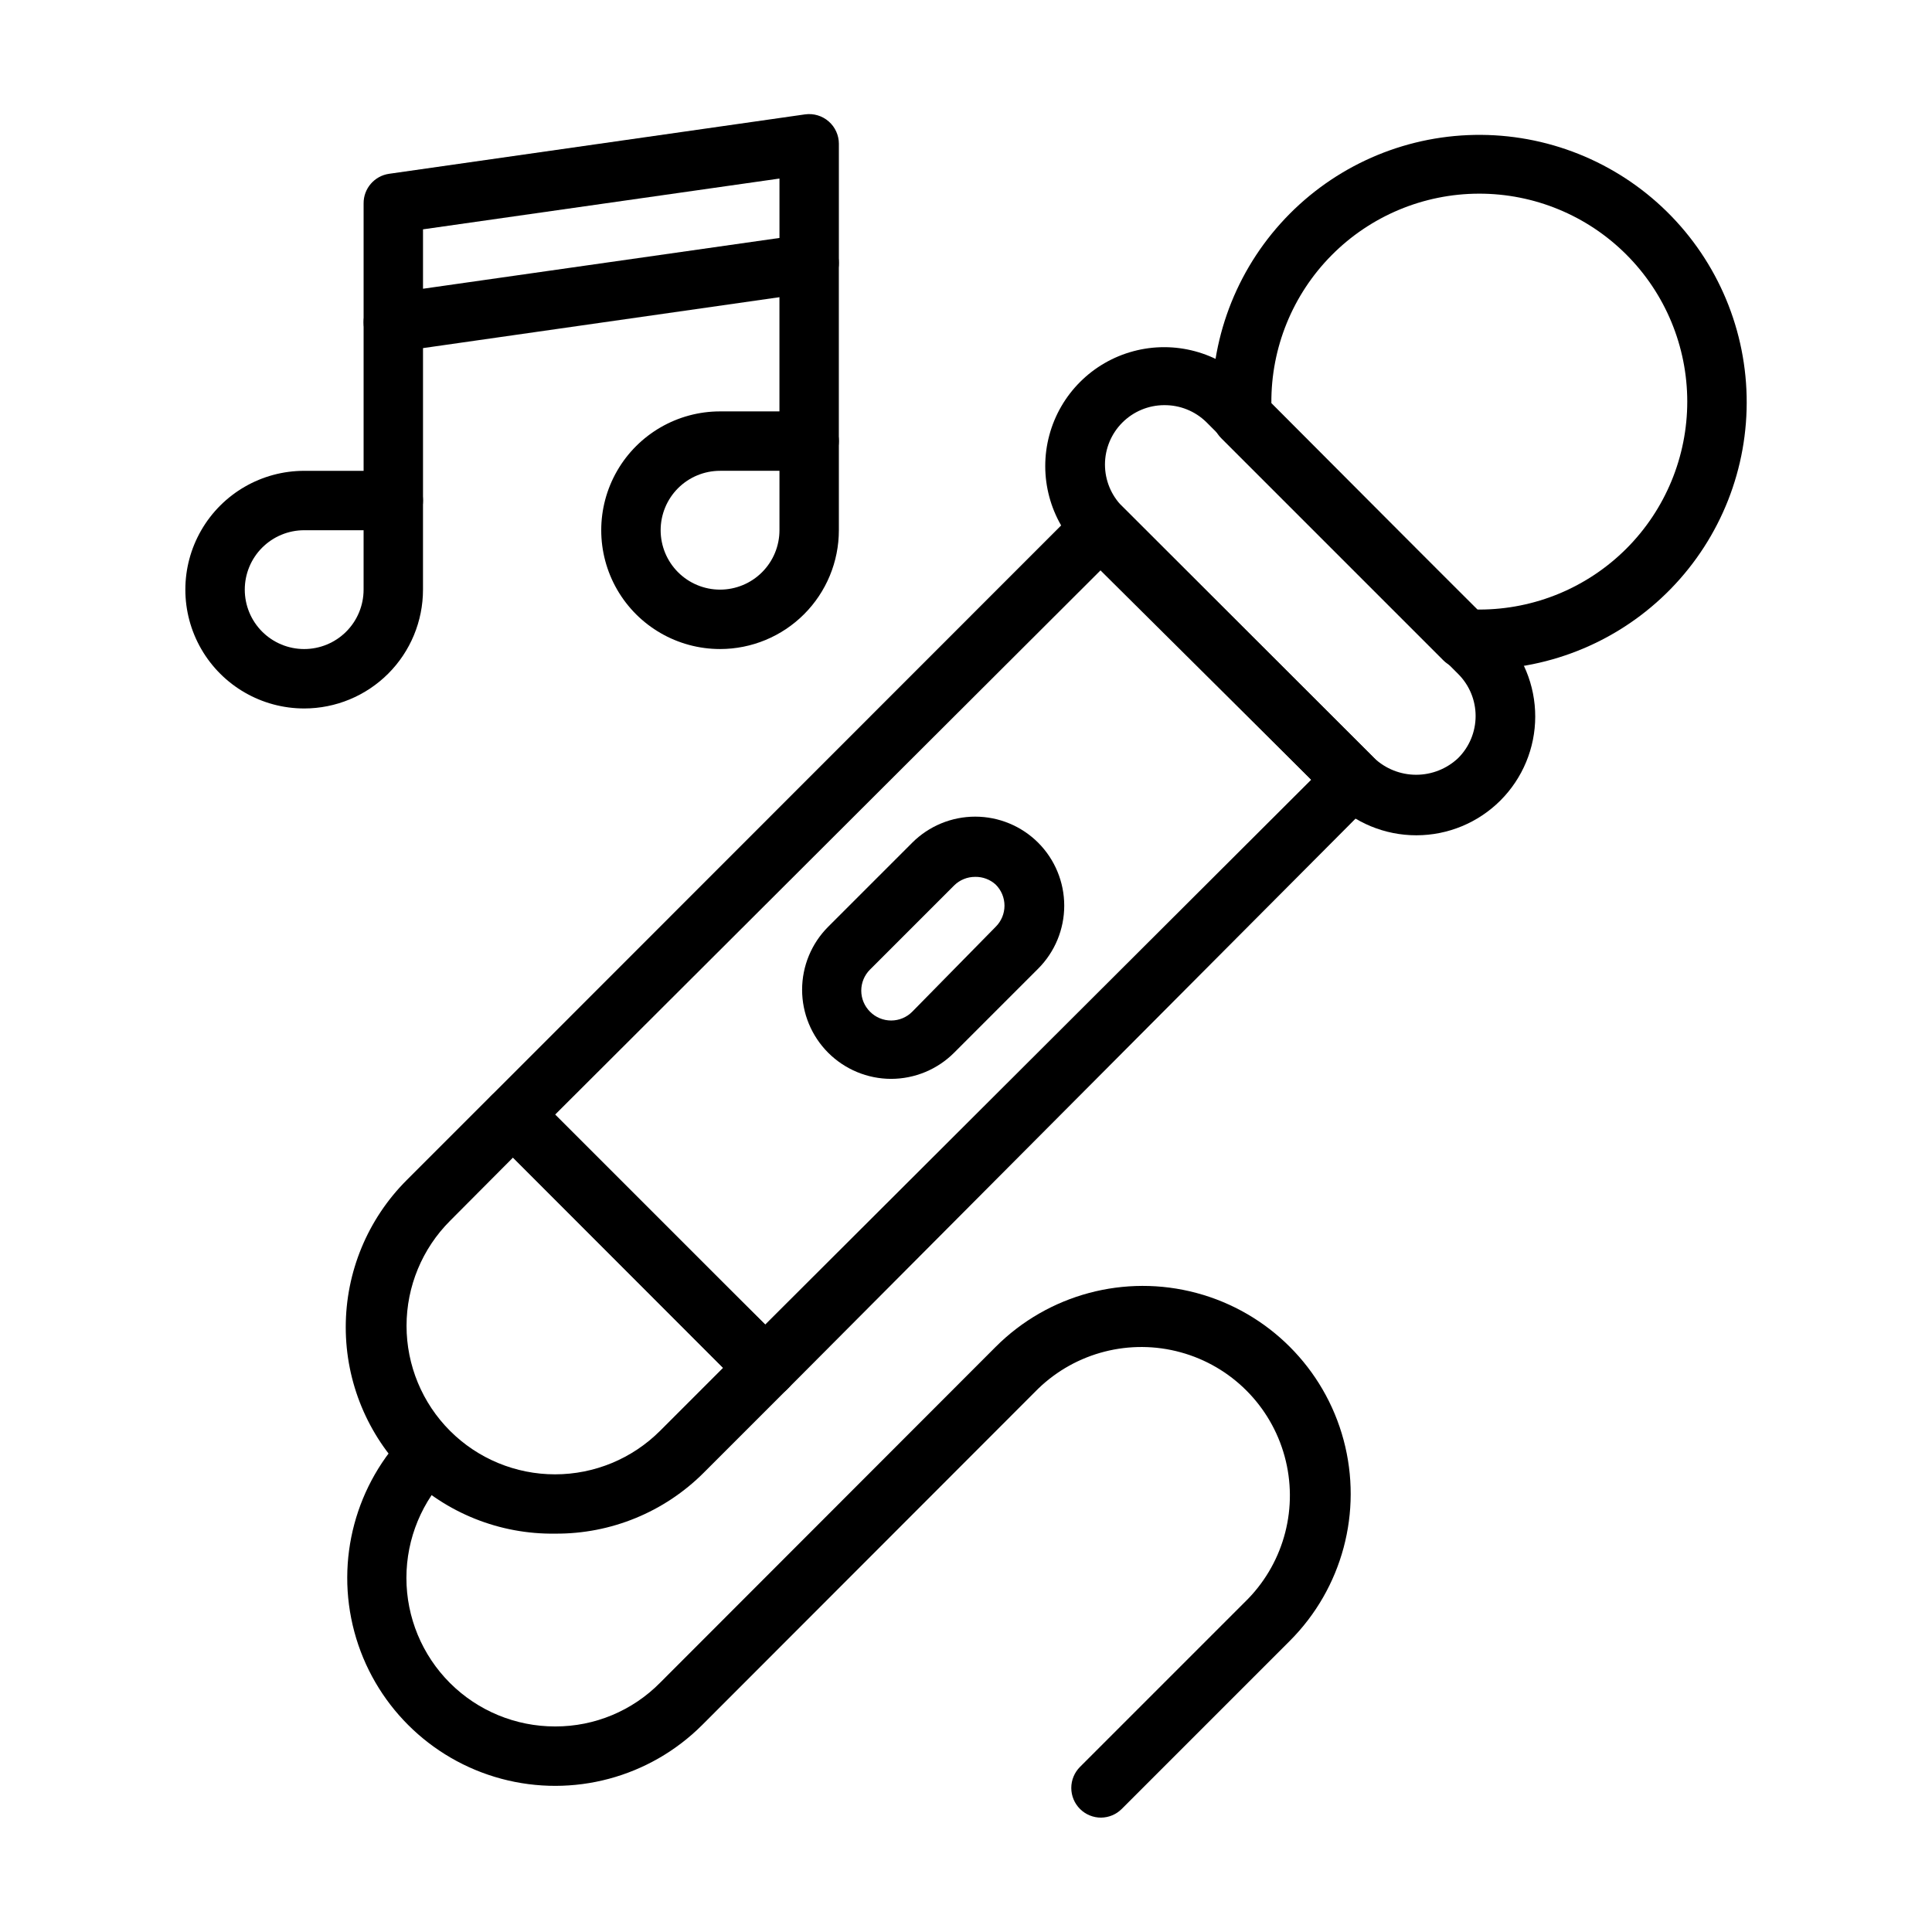 <?xml version="1.0" encoding="UTF-8"?>
<!-- Uploaded to: ICON Repo, www.iconrepo.com, Generator: ICON Repo Mixer Tools -->
<svg fill="#000000" width="800px" height="800px" version="1.1" viewBox="144 144 512 512" xmlns="http://www.w3.org/2000/svg">
 <g>
  <path d="m346.79 514.38c-2.106-0.008-4.117-0.859-5.59-2.363l-66.754-66.754c-1.492-1.477-2.332-3.488-2.332-5.59 0-2.098 0.84-4.109 2.332-5.586l155.79-155.87h-0.004c1.48-1.492 3.492-2.328 5.59-2.328s4.109 0.836 5.59 2.328l66.754 66.676c3.051 3.07 3.051 8.027 0 11.098l-155.39 156.02c-1.566 1.605-3.742 2.465-5.981 2.363zm-55.656-75.02 55.656 55.656 144.69-144.38-55.656-55.656z"/>
  <path d="m291.13 550.43c-14.695 0.211-28.863-5.457-39.359-15.746-10.336-10.332-16.145-24.352-16.145-38.965 0-14.617 5.809-28.633 16.145-38.969l22.277-22.277c3.07-3.051 8.027-3.051 11.098 0l67.621 66.441c1.473 1.484 2.297 3.496 2.285 5.59-0.012 2.062-0.832 4.043-2.285 5.508l-22.277 22.277v0.004c-10.43 10.43-24.609 16.242-39.359 16.137zm-11.18-99.66-16.688 16.766c-7.379 7.383-11.523 17.391-11.523 27.828s4.144 20.449 11.523 27.828c7.379 7.379 17.391 11.523 27.828 11.523s20.445-4.144 27.828-11.523l16.688-16.688z"/>
  <path d="m380.16 429.91c-6.262-0.008-12.262-2.5-16.688-6.93-4.422-4.426-6.906-10.43-6.906-16.688s2.484-12.262 6.906-16.688l22.277-22.277v-0.004c4.43-4.422 10.43-6.906 16.688-6.906s12.262 2.484 16.691 6.906c4.422 4.43 6.906 10.434 6.906 16.691 0 6.258-2.484 12.258-6.906 16.688l-22.277 22.277c-4.426 4.43-10.43 6.922-16.691 6.93zm22.277-53.531c-2.09-0.012-4.102 0.809-5.586 2.281l-22.277 22.277h-0.004c-1.488 1.48-2.328 3.492-2.328 5.59 0 2.102 0.84 4.113 2.328 5.59 1.48 1.492 3.492 2.328 5.59 2.328 2.102 0 4.113-0.836 5.59-2.328l22.121-22.512c1.488-1.48 2.328-3.492 2.328-5.59 0-2.102-0.84-4.113-2.328-5.59-1.484-1.352-3.426-2.082-5.434-2.047z"/>
  <path d="m519.34 365.36c-8.355 0.004-16.367-3.309-22.277-9.211l-66.836-66.363c-7.957-7.957-11.066-19.559-8.152-30.43 2.91-10.875 11.402-19.367 22.277-22.277 10.871-2.914 22.473 0.195 30.43 8.152l66.914 66.441c5.875 5.91 9.168 13.906 9.156 22.242-0.012 8.336-3.328 16.324-9.219 22.219-5.894 5.894-13.883 9.211-22.215 9.227zm-66.836-113.99c-4.168 0.016-8.16 1.688-11.098 4.644-2.934 2.949-4.578 6.941-4.578 11.098 0 4.16 1.645 8.152 4.578 11.102l66.754 66.676c3.012 2.844 6.996 4.43 11.141 4.43 4.141 0 8.125-1.586 11.137-4.43 2.957-2.953 4.617-6.961 4.617-11.141 0-4.176-1.66-8.184-4.617-11.137l-66.754-66.754c-2.984-2.918-7.004-4.535-11.18-4.488z"/>
  <path d="m536.11 321.28h-4.566c-1.898-0.125-3.688-0.938-5.039-2.281l-58.883-58.883h0.004c-1.348-1.348-2.16-3.137-2.285-5.039-1.207-19.004 5.289-37.691 18.02-51.852s30.625-22.602 49.648-23.418c19.023-0.816 37.574 6.059 51.473 19.074 13.895 13.02 21.969 31.082 22.395 50.117 0.43 19.035-6.824 37.445-20.121 51.07-13.301 13.629-31.523 21.332-50.566 21.371zm-0.629-15.742h0.629c14.605-0.02 28.605-5.84 38.926-16.176 10.32-10.34 16.109-24.352 16.105-38.957-0.008-14.605-5.812-28.609-16.145-38.938-10.363-10.371-24.434-16.18-39.098-16.145-14.66 0.035-28.703 5.91-39.02 16.328-10.316 10.414-16.059 24.516-15.953 39.176z"/>
  <path d="m435.82 625.69c-2.094 0.016-4.106-0.809-5.59-2.281-1.488-1.477-2.328-3.488-2.328-5.59 0-2.098 0.84-4.109 2.328-5.59l44.555-44.555c9.656-9.996 13.324-24.348 9.648-37.75-3.676-13.406-14.145-23.879-27.551-27.551-13.406-3.676-27.754-0.008-37.75 9.645l-89.035 89.113c-13.922 13.922-34.211 19.359-53.227 14.262-19.02-5.094-33.871-19.949-38.969-38.965-5.094-19.02 0.344-39.309 14.262-53.23 3.125-2.676 7.781-2.496 10.688 0.414 2.91 2.906 3.09 7.562 0.414 10.688-7.402 7.379-11.562 17.402-11.562 27.855-0.004 10.453 4.152 20.477 11.547 27.863 7.398 7.387 17.43 11.527 27.883 11.508 10.441 0.027 20.453-4.141 27.789-11.574l88.953-89.031c13.922-13.922 34.211-19.359 53.23-14.262 19.016 5.094 33.871 19.949 38.965 38.965s-0.34 39.309-14.262 53.23l-44.555 44.555h-0.004c-1.445 1.438-3.391 2.254-5.43 2.281z"/>
  <path d="m248.23 237.29c-1.875 0-3.691-0.672-5.117-1.891-1.75-1.496-2.754-3.684-2.754-5.984v-31.488c-0.039-3.949 2.856-7.316 6.769-7.871l110.21-15.742c2.273-0.32 4.574 0.371 6.297 1.887 1.699 1.492 2.676 3.644 2.676 5.906v31.488c0.047 3.926-2.809 7.281-6.691 7.871l-110.21 15.742zm7.871-32.512v15.742l94.465-13.461v-15.742z"/>
  <path d="m248.23 284.52c-4.348 0-7.871-3.523-7.871-7.871v-47.234c0-4.348 3.523-7.871 7.871-7.871 4.348 0 7.871 3.523 7.871 7.871v47.234c0 2.086-0.828 4.09-2.305 5.566-1.477 1.477-3.481 2.305-5.566 2.305z"/>
  <path d="m224.61 331.75c-11.25 0-21.645-6.004-27.27-15.746-5.625-9.742-5.625-21.746 0-31.488s16.02-15.742 27.27-15.742h23.617c2.086 0 4.09 0.828 5.566 2.305 1.477 1.477 2.305 3.477 2.305 5.566v23.617c0 8.348-3.316 16.359-9.223 22.266-5.906 5.902-13.914 9.223-22.266 9.223zm0-47.23v-0.004c-4.176 0-8.18 1.66-11.133 4.613-2.953 2.949-4.609 6.957-4.609 11.133s1.656 8.18 4.609 11.133c2.953 2.949 6.957 4.609 11.133 4.609s8.18-1.66 11.133-4.609c2.953-2.953 4.613-6.957 4.613-11.133v-15.742z"/>
  <path d="m358.43 268.77c-4.348 0-7.871-3.527-7.871-7.875v-47.23c0-4.348 3.523-7.871 7.871-7.871s7.871 3.523 7.871 7.871v47.23c0 2.09-0.828 4.09-2.305 5.566-1.477 1.477-3.477 2.309-5.566 2.309z"/>
  <path d="m334.82 316c-11.246 0-21.645-6-27.27-15.742-5.621-9.746-5.621-21.746 0-31.488 5.625-9.742 16.023-15.746 27.27-15.746h23.617c2.09 0 4.09 0.828 5.566 2.305 1.477 1.477 2.305 3.481 2.305 5.566v23.617c0 8.352-3.316 16.359-9.223 22.266-5.902 5.906-13.914 9.223-22.266 9.223zm0-47.23c-4.176 0-8.18 1.656-11.133 4.609-2.949 2.953-4.609 6.957-4.609 11.133s1.66 8.18 4.609 11.133c2.953 2.953 6.957 4.613 11.133 4.613 4.176 0 8.184-1.66 11.133-4.613 2.953-2.953 4.613-6.957 4.613-11.133v-15.742z"/>
 </g>
</svg>
